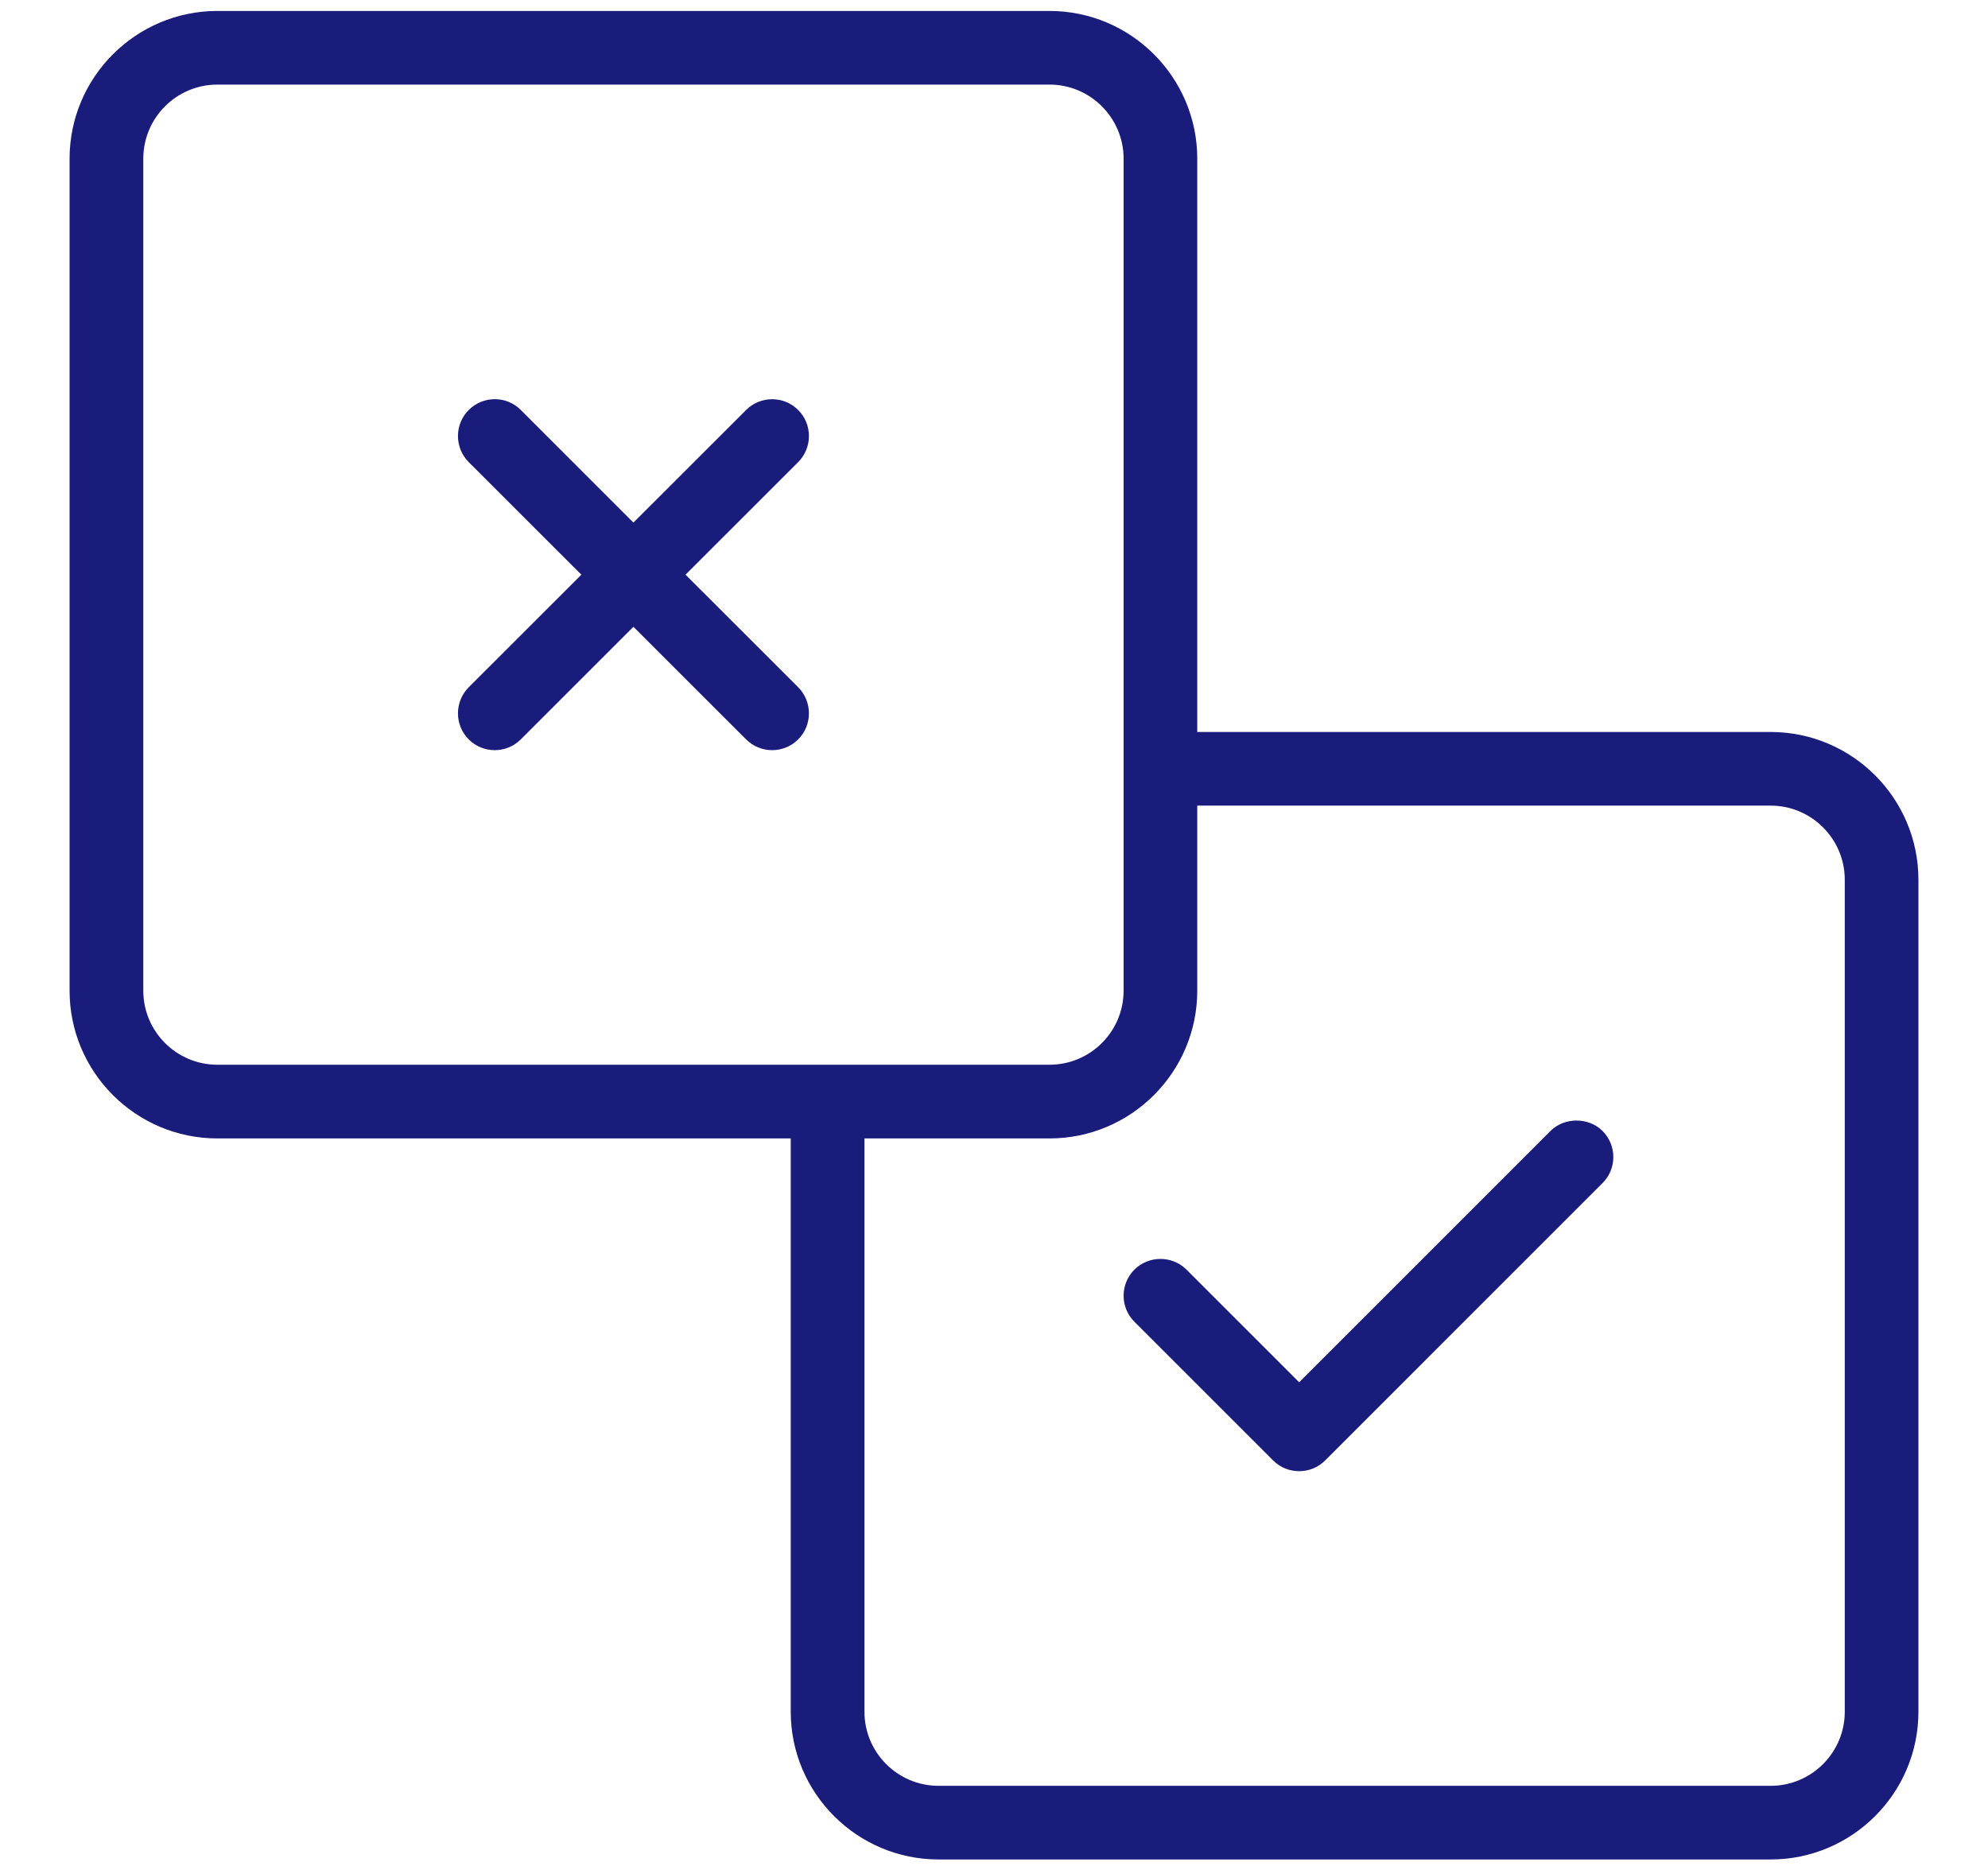 <svg xmlns="http://www.w3.org/2000/svg" xmlns:xlink="http://www.w3.org/1999/xlink" width="98" height="92" viewBox="0 0 98 92" xml:space="preserve"><desc>Created with Fabric.js 4.6.0</desc><defs></defs><g transform="matrix(0.93 0 0 0.93 49 46.11)" id="KyXHxWQ21fCAwEd0CSeUv" clip-path="url(#CLIPPATH_3)"><clipPath id="CLIPPATH_3">	<path transform="matrix(1 0 0 1 0 0) translate(-62.02, -62.02)" id="clip1" d="M 0 0 L 124.039 0 L 124.039 124.039 L 0 124.039 Z M 0 0" stroke-linecap="round"></path></clipPath><path style="stroke: none; stroke-width: 1; stroke-dasharray: none; stroke-linecap: butt; stroke-dashoffset: 0; stroke-linejoin: miter; stroke-miterlimit: 4; fill: rgb(25,28,122); fill-rule: nonzero; opacity: 1;" transform=" translate(-49, -49)" d="M 22.539 20.582 C 22.039 20.582 21.536 20.773 21.156 21.156 C 20.397 21.915 20.397 23.156 21.156 23.918 L 27.128 29.887 L 21.156 35.856 C 20.397 36.618 20.397 37.859 21.156 38.618 C 21.915 39.38 23.156 39.38 23.918 38.618 L 29.887 32.649 L 35.859 38.618 C 36.621 39.38 37.859 39.38 38.621 38.618 C 39.38 37.859 39.38 36.618 38.621 35.856 L 32.649 29.887 L 38.621 23.918 C 39.38 23.156 39.38 21.915 38.621 21.156 C 37.859 20.394 36.618 20.394 35.859 21.156 L 29.887 27.125 L 23.918 21.156 C 23.539 20.773 23.039 20.582 22.539 20.582 M 51.941 55.867 L 7.833 55.867 C 5.669 55.867 3.907 54.108 3.907 51.941 L 3.907 7.833 C 3.907 5.666 5.669 3.904 7.833 3.904 L 51.941 3.904 C 54.108 3.904 55.87 5.666 55.87 7.833 L 55.87 51.941 C 55.87 54.108 54.108 55.867 51.941 55.867 M 57.82 66.163 C 57.32 66.163 56.824 66.351 56.441 66.73 C 56.074 67.101 55.87 67.591 55.87 68.113 C 55.87 68.635 56.074 69.125 56.441 69.493 L 63.792 76.844 C 64.555 77.606 65.792 77.606 66.555 76.844 L 81.257 62.141 C 81.625 61.774 81.828 61.283 81.828 60.762 C 81.828 60.24 81.625 59.749 81.257 59.379 C 80.52 58.641 79.233 58.641 78.495 59.379 L 65.175 72.702 L 59.203 66.73 C 58.824 66.351 58.324 66.163 57.821 66.163 M 90.167 94.096 L 46.059 94.096 C 43.895 94.096 42.133 92.334 42.133 90.167 L 42.133 59.774 L 51.941 59.774 C 56.262 59.774 59.774 56.259 59.774 51.941 L 59.774 42.13 L 90.167 42.13 C 92.334 42.13 94.096 43.895 94.096 46.059 L 94.096 90.167 C 94.096 92.334 92.334 94.096 90.167 94.096 M 7.833 0 C 3.515 0 0 3.515 0 7.833 L 0 51.941 C 0 56.259 3.515 59.774 7.833 59.774 L 38.226 59.774 L 38.226 90.167 C 38.226 94.485 41.741 98 46.062 98 L 90.167 98 C 94.488 98 98 94.485 98 90.167 L 98 46.059 C 98 41.741 94.488 38.226 90.167 38.226 L 59.774 38.226 L 59.774 7.833 C 59.774 3.515 56.262 1.7763568394002505e-15 51.941 1.7763568394002505e-15" stroke-linecap="round"></path></g></svg>